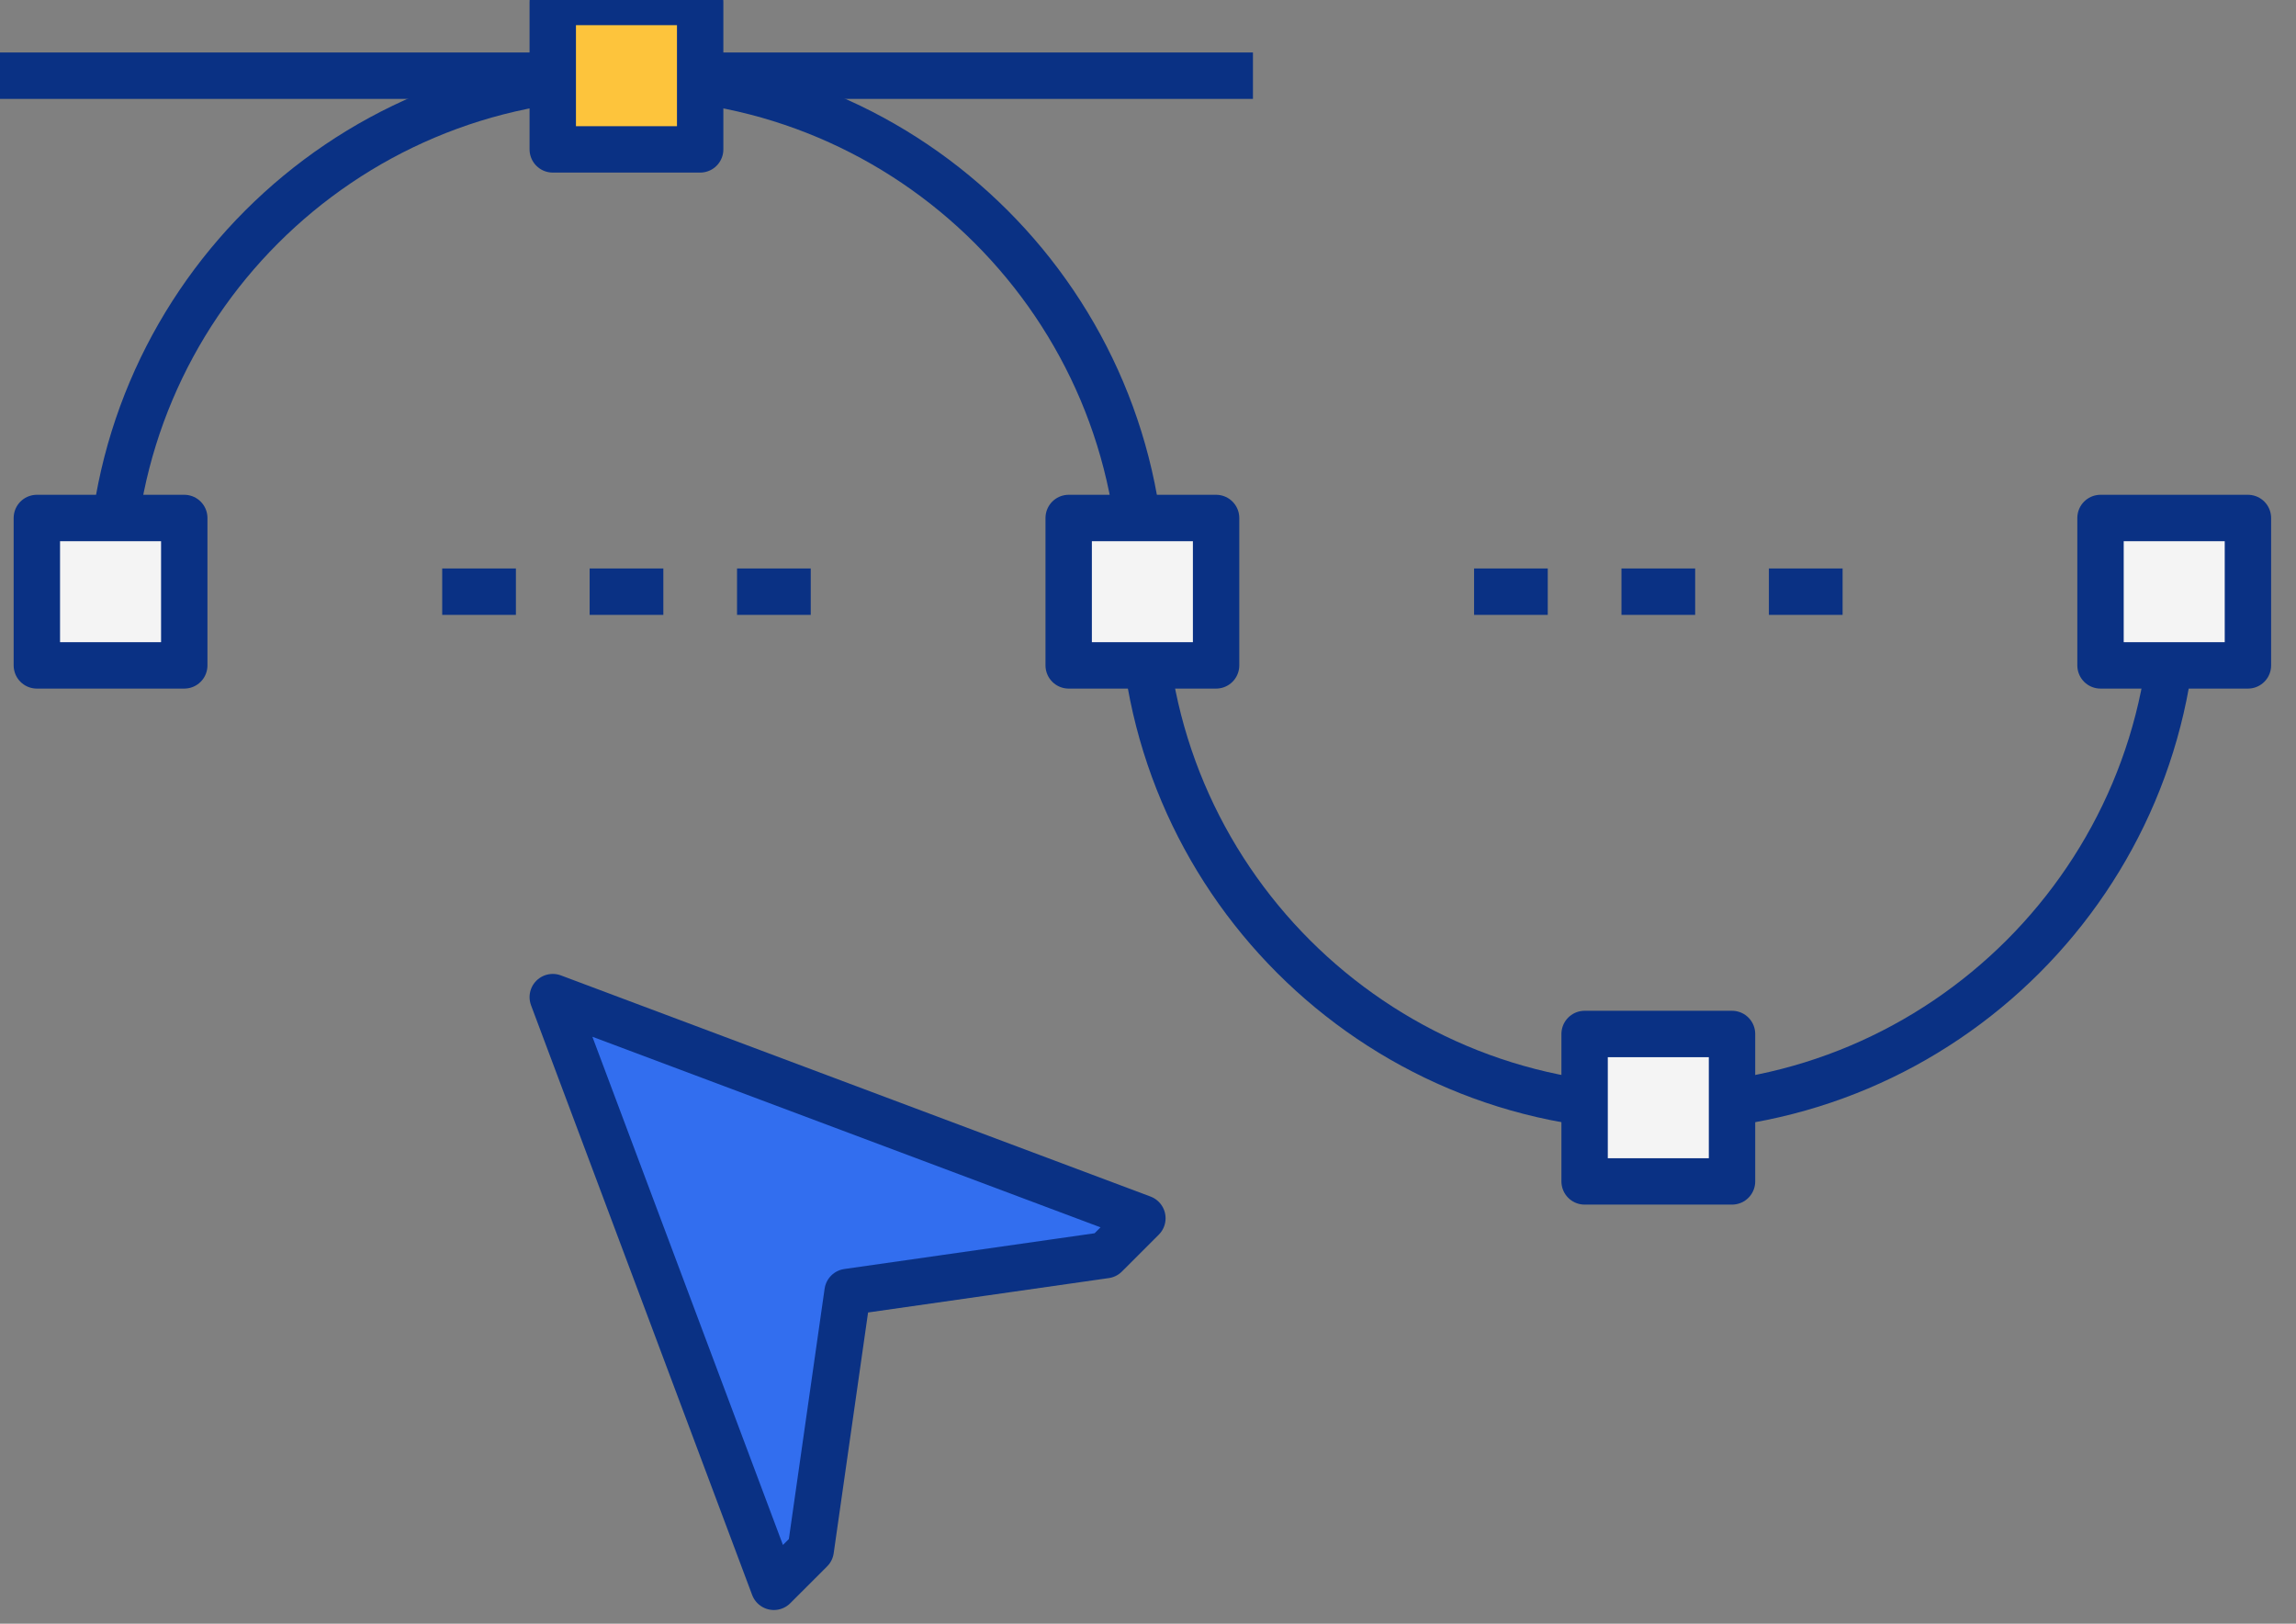 <?xml version="1.0" encoding="UTF-8"?> <svg xmlns="http://www.w3.org/2000/svg" width="99" height="70" viewBox="0 0 99 70" fill="none"><rect x="0" y="0" width="99" height="70" fill="#808080" stroke="none"/><g clip-path="url(#clip0_4536_9144)"><path d="M93.749 25.508C93.749 37.791 83.786 47.754 71.504 47.754C59.221 47.754 49.258 37.791 49.258 25.508" stroke="#0A3184" stroke-width="2" stroke-linejoin="round"></path><path d="M0 3.263H54.025" stroke="#0A3184" stroke-width="2" stroke-linejoin="round"></path><path d="M4.767 25.509C4.767 13.226 14.729 3.263 27.012 3.263C39.295 3.263 49.258 13.226 49.258 25.509" stroke="#0A3184" stroke-width="2" stroke-linejoin="round"></path><path d="M74.682 44.576H68.326V50.932H74.682V44.576Z" fill="#F4F4F4"></path><path d="M74.682 44.576H68.326V50.932H74.682V44.576Z" stroke="#0A3184" stroke-width="2" stroke-linejoin="round"></path><path d="M30.19 0.084H23.834V6.44H30.19V0.084Z" fill="#FDC43C"></path><path d="M30.19 0.084H23.834V6.44H30.19V0.084Z" fill="#FDC43C" stroke="#0A3184" stroke-width="2" stroke-linejoin="round"></path><path d="M96.927 22.331H90.571V28.686H96.927V22.331Z" fill="#F4F4F4"></path><path d="M96.927 22.331H90.571V28.686H96.927V22.331Z" stroke="#0A3184" stroke-width="2" stroke-linejoin="round"></path><path d="M52.436 22.331H46.08V28.686H52.436V22.331Z" fill="#F4F4F4"></path><path d="M52.436 22.331H46.08V28.686H52.436V22.331Z" stroke="#0A3184" stroke-width="2" stroke-linejoin="round"></path><path d="M7.945 22.331H1.589V28.686H7.945V22.331Z" fill="#F4F4F4"></path><path d="M7.945 22.331H1.589V28.686H7.945V22.331Z" stroke="#0A3184" stroke-width="2" stroke-linejoin="round"></path><path d="M36.546 55.699L47.669 54.11L49.258 52.521L23.834 42.987L33.368 68.41L34.957 66.822L36.546 55.699Z" fill="#326EEF"></path><path d="M36.546 55.699L47.669 54.11L49.258 52.521L23.834 42.987L33.368 68.41L34.957 66.822L36.546 55.699Z" fill="#326EEF" stroke="#0A3184" stroke-width="2" stroke-linejoin="round"></path><path d="M25.424 25.508H28.602" stroke="#0A3184" stroke-width="2" stroke-linejoin="round"></path><path d="M31.78 25.508H34.958" stroke="#0A3184" stroke-width="2" stroke-linejoin="round"></path><path d="M19.067 25.508H22.245" stroke="#0A3184" stroke-width="2" stroke-linejoin="round"></path><path d="M69.915 25.508H73.093" stroke="#0A3184" stroke-width="2" stroke-linejoin="round"></path><path d="M76.272 25.508H79.45" stroke="#0A3184" stroke-width="2" stroke-linejoin="round"></path><path d="M63.56 25.508H66.737" stroke="#0A3184" stroke-width="2" stroke-linejoin="round"></path></g><defs><clipPath id="clip0_4536_9144"><rect width="98.475" height="70" fill="white"></rect></clipPath></defs></svg> 